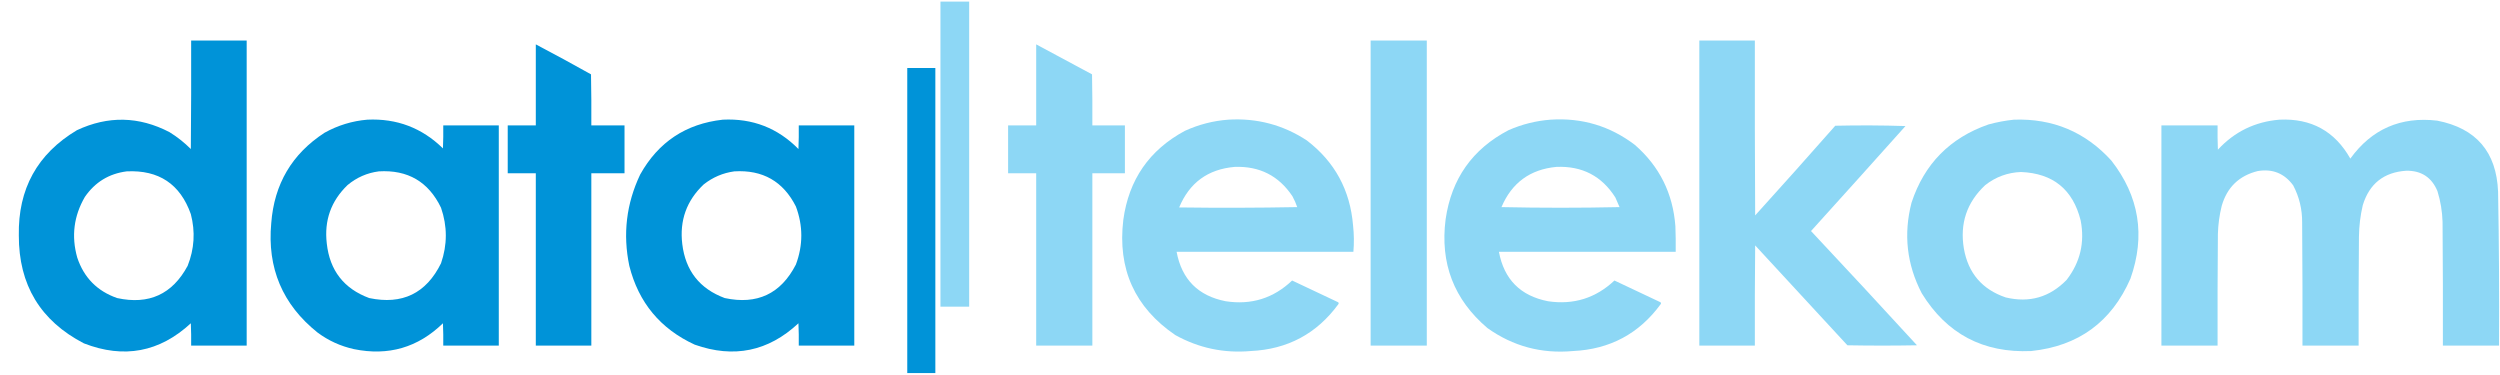 <svg xmlns="http://www.w3.org/2000/svg" xmlns:xlink="http://www.w3.org/1999/xlink" width="3917px" height="587px" style="shape-rendering:geometricPrecision; text-rendering:geometricPrecision; image-rendering:optimizeQuality; fill-rule:evenodd; clip-rule:evenodd"><g><path fill="#8dd7f5" d="M 1473.5,2.5 C 1488.5,2.5 1503.5,2.5 1518.5,2.5C 1518.5,161.833 1518.5,321.167 1518.5,480.5C 1503.5,480.5 1488.5,480.5 1473.5,480.5C 1473.5,321.167 1473.5,161.833 1473.5,2.5 Z"></path></g><g><path fill="#0093d8" d="M 299.5,63.5 C 328.5,63.5 357.5,63.5 386.5,63.5C 386.5,222.833 386.5,382.167 386.5,541.5C 357.5,541.5 328.5,541.5 299.5,541.5C 299.667,529.829 299.5,518.162 299,506.5C 249.978,551.814 194.144,562.314 131.5,538C 63.312,502.673 29.312,446.339 29.5,369C 28.128,296.044 58.462,241.044 120.5,204C 169.341,181.152 217.675,182.152 265.5,207C 277.667,214.509 288.834,223.342 299,233.5C 299.5,176.834 299.667,120.168 299.5,63.5 Z M 198.5,268.5 C 248.822,266.05 282.322,288.384 299,335.5C 306.187,363.061 304.52,390.061 294,416.5C 270.06,461.047 233.226,477.881 183.5,467C 152.266,456.099 131.433,434.933 121,403.5C 111.607,370.045 115.607,338.378 133,308.5C 148.915,285.408 170.748,272.074 198.5,268.5 Z"></path></g><g><path fill="#8dd7f5" d="M 2147.5,63.5 C 2176.83,63.5 2206.17,63.5 2235.5,63.5C 2235.5,222.833 2235.5,382.167 2235.5,541.5C 2206.17,541.5 2176.83,541.5 2147.5,541.5C 2147.5,382.167 2147.5,222.833 2147.5,63.5 Z"></path></g><g><path fill="#8dd7f5" d="M 2662.5,63.5 C 2691.5,63.5 2720.5,63.5 2749.5,63.5C 2749.33,154.834 2749.5,246.167 2750,337.5C 2792.19,290.949 2834.02,244.116 2875.5,197C 2912.17,196.167 2948.84,196.333 2985.5,197.5C 2936.35,252.483 2887.02,307.316 2837.5,362C 2893.2,421.366 2948.53,481.033 3003.5,541C 2967.17,541.667 2930.83,541.667 2894.5,541C 2846.33,488.833 2798.17,436.667 2750,384.5C 2749.5,436.832 2749.33,489.166 2749.5,541.5C 2720.5,541.5 2691.5,541.5 2662.5,541.5C 2662.5,382.167 2662.5,222.833 2662.5,63.5 Z"></path></g><g><path fill="#0093d8" d="M 839.5,69.5 C 868.519,84.761 897.352,100.427 926,116.5C 926.5,143.165 926.667,169.831 926.5,196.5C 943.833,196.5 961.167,196.5 978.5,196.5C 978.5,221.5 978.5,246.5 978.5,271.5C 961.167,271.5 943.833,271.5 926.5,271.5C 926.5,361.5 926.5,451.5 926.5,541.5C 897.5,541.5 868.5,541.5 839.5,541.5C 839.5,451.5 839.5,361.5 839.5,271.5C 824.833,271.5 810.167,271.5 795.5,271.5C 795.5,246.5 795.5,221.5 795.5,196.5C 810.167,196.5 824.833,196.5 839.5,196.5C 839.5,154.167 839.5,111.833 839.5,69.5 Z"></path></g><g><path fill="#8dd7f5" d="M 1623.5,69.5 C 1652.69,85.014 1681.86,100.681 1711,116.5C 1711.5,143.165 1711.67,169.831 1711.5,196.5C 1728.5,196.5 1745.5,196.5 1762.5,196.5C 1762.5,221.5 1762.5,246.5 1762.5,271.5C 1745.5,271.5 1728.5,271.5 1711.5,271.5C 1711.5,361.5 1711.5,451.5 1711.5,541.5C 1682.17,541.5 1652.83,541.5 1623.5,541.5C 1623.5,451.5 1623.5,361.5 1623.5,271.5C 1608.83,271.5 1594.17,271.5 1579.5,271.5C 1579.5,246.5 1579.5,221.5 1579.5,196.5C 1594.17,196.5 1608.83,196.5 1623.5,196.5C 1623.5,154.167 1623.5,111.833 1623.5,69.5 Z"></path></g><g><path fill="#0093d8" d="M 1421.5,106.5 C 1436.17,106.5 1450.83,106.5 1465.5,106.5C 1465.5,265.833 1465.5,425.167 1465.5,584.5C 1450.83,584.5 1436.17,584.5 1421.5,584.5C 1421.5,425.167 1421.5,265.833 1421.5,106.5 Z"></path></g><g><path fill="#0093d8" d="M 575.5,187.5 C 621.68,185.356 661.18,200.356 694,232.5C 694.5,220.505 694.667,208.505 694.5,196.5C 723.5,196.5 752.5,196.5 781.5,196.5C 781.5,311.5 781.5,426.5 781.5,541.5C 752.5,541.5 723.5,541.5 694.5,541.5C 694.667,529.829 694.5,518.162 694,506.5C 654.865,544.583 608.365,558.083 554.5,547C 533.58,542.368 514.58,533.701 497.5,521C 442.631,477.121 418.464,419.954 425,349.5C 429.662,288.275 457.496,241.108 508.5,208C 529.494,196.342 551.827,189.508 575.5,187.5 Z M 593.5,268.5 C 638.923,265.783 671.423,284.783 691,325.5C 701,354.497 701,383.497 691,412.5C 667.745,459.709 630.245,477.876 578.5,467C 538.8,452.283 516.633,423.783 512,381.5C 507.788,345.468 518.621,314.968 544.5,290C 558.805,278.07 575.138,270.904 593.5,268.5 Z"></path></g><g><path fill="#0093d8" d="M 1132.5,187.5 C 1179.03,185.2 1218.53,200.533 1251,233.5C 1251.5,221.171 1251.67,208.838 1251.5,196.5C 1280.5,196.5 1309.5,196.5 1338.5,196.5C 1338.5,311.5 1338.5,426.5 1338.5,541.5C 1309.5,541.5 1280.5,541.5 1251.5,541.5C 1251.67,529.829 1251.5,518.162 1251,506.5C 1203.88,550.526 1149.71,561.693 1088.5,540C 1034.69,515.242 1000.52,474.076 986,416.5C 975.663,366.855 981.33,319.188 1003,273.5C 1031.41,222.589 1074.58,193.922 1132.5,187.5 Z M 1150.5,268.5 C 1194.95,265.795 1227.11,284.128 1247,323.5C 1258.33,353.831 1258.33,384.164 1247,414.5C 1223.41,460.377 1186.24,477.877 1135.5,467C 1096.25,452.4 1074.08,424.233 1069,382.5C 1064.54,345.546 1075.7,314.379 1102.5,289C 1116.69,277.774 1132.69,270.941 1150.5,268.5 Z"></path></g><g><path fill="#8dd7f5" d="M 1924.5,187.5 C 1969.24,184.767 2010.24,195.601 2047.5,220C 2091.34,253.504 2115.51,298.004 2120,353.5C 2121.5,367.164 2121.67,380.831 2120.5,394.5C 2028.17,394.5 1935.83,394.5 1843.5,394.5C 1851.57,437.732 1877.23,463.565 1920.5,472C 1960.63,478.143 1995.29,467.31 2024.5,439.5C 2048.5,450.833 2072.5,462.167 2096.5,473.5C 2097.58,474.365 2097.75,475.365 2097,476.5C 2063.18,522.833 2017.35,547.333 1959.5,550C 1917.54,553.677 1878.2,545.343 1841.5,525C 1777.94,481.692 1750.78,421.526 1760,344.5C 1768.56,281.499 1800.73,234.999 1856.5,205C 1878.24,195.066 1900.91,189.232 1924.5,187.5 Z M 1934.5,261.5 C 1973.47,260.066 2003.64,275.399 2025,307.5C 2027.99,312.959 2030.49,318.626 2032.5,324.5C 1970.84,325.667 1909.17,325.833 1847.5,325C 1863.64,286.261 1892.64,265.094 1934.5,261.5 Z"></path></g><g><path fill="#8dd7f5" d="M 2429.5,187.5 C 2478.65,184.278 2522.65,197.445 2561.5,227C 2600.05,260.591 2621.21,303.091 2625,354.5C 2625.5,367.829 2625.67,381.163 2625.5,394.5C 2533.17,394.5 2440.83,394.5 2348.5,394.5C 2356.56,437.729 2382.23,463.562 2425.5,472C 2465.55,477.924 2500.22,467.091 2529.5,439.5C 2553.5,450.833 2577.5,462.167 2601.5,473.5C 2602.58,474.365 2602.75,475.365 2602,476.5C 2568.11,522.867 2522.28,547.367 2464.5,550C 2415.19,554.51 2370.52,542.51 2330.5,514C 2277.96,469.355 2256.13,412.521 2265,343.5C 2274.17,280.037 2307.01,233.537 2363.5,204C 2384.68,194.704 2406.68,189.204 2429.5,187.5 Z M 2438.5,261.5 C 2478.85,259.756 2509.69,275.756 2531,309.5C 2533.17,314.5 2535.33,319.5 2537.5,324.5C 2475.83,325.833 2414.17,325.833 2352.5,324.5C 2368.7,286.408 2397.36,265.408 2438.5,261.5 Z"></path></g><g><path fill="#8dd7f5" d="M 3155.5,187.5 C 3216.38,185.391 3267.22,206.725 3308,251.5C 3351.76,307.486 3361.76,369.153 3338,436.5C 3308.29,504.457 3256.45,542.291 3182.5,550C 3107.35,553.348 3050.18,523.181 3011,459.5C 2987.53,414.274 2982.2,366.941 2995,317.5C 3014.98,256.853 3055.15,216.02 3115.5,195C 3128.77,191.377 3142.11,188.877 3155.5,187.5 Z M 3166.5,269.5 C 3216.7,271.541 3247.87,296.874 3260,345.5C 3266.64,379.945 3259.3,410.945 3238,438.5C 3211.52,465.75 3179.68,474.917 3142.5,466C 3105.64,453.473 3083.8,427.973 3077,389.5C 3070.45,350.15 3081.62,316.984 3110.5,290C 3127,277.112 3145.67,270.279 3166.5,269.5 Z"></path></g><g><path fill="#8dd7f5" d="M 3571.5,187.5 C 3621.23,185.187 3658.23,205.52 3682.5,248.5C 3716.01,202.255 3761.35,182.422 3818.5,189C 3879.72,200.891 3911.55,238.057 3914,300.5C 3915.45,380.82 3915.95,461.153 3915.5,541.5C 3886.17,541.5 3856.83,541.5 3827.5,541.5C 3827.67,476.832 3827.5,412.166 3827,347.5C 3826.49,331.128 3823.83,315.128 3819,299.5C 3810,277.823 3793.67,267.156 3770,267.5C 3734.97,269.861 3712.3,287.861 3702,321.5C 3698.22,337.609 3696.22,353.942 3696,370.5C 3695.5,427.499 3695.33,484.499 3695.5,541.5C 3666.17,541.5 3636.83,541.5 3607.5,541.5C 3607.67,477.166 3607.5,412.832 3607,348.5C 3607.16,327.957 3602.49,308.623 3593,290.5C 3579.22,271.677 3560.72,264.177 3537.5,268C 3508.25,275.251 3489.41,293.418 3481,322.5C 3477.4,336.942 3475.4,351.609 3475,366.5C 3474.5,424.832 3474.33,483.166 3474.5,541.5C 3445.17,541.5 3415.83,541.5 3386.5,541.5C 3386.5,426.5 3386.5,311.5 3386.5,196.5C 3415.83,196.5 3445.17,196.5 3474.5,196.5C 3474.33,209.171 3474.5,221.838 3475,234.5C 3501.06,206.312 3533.23,190.645 3571.5,187.5 Z"></path></g></svg>
